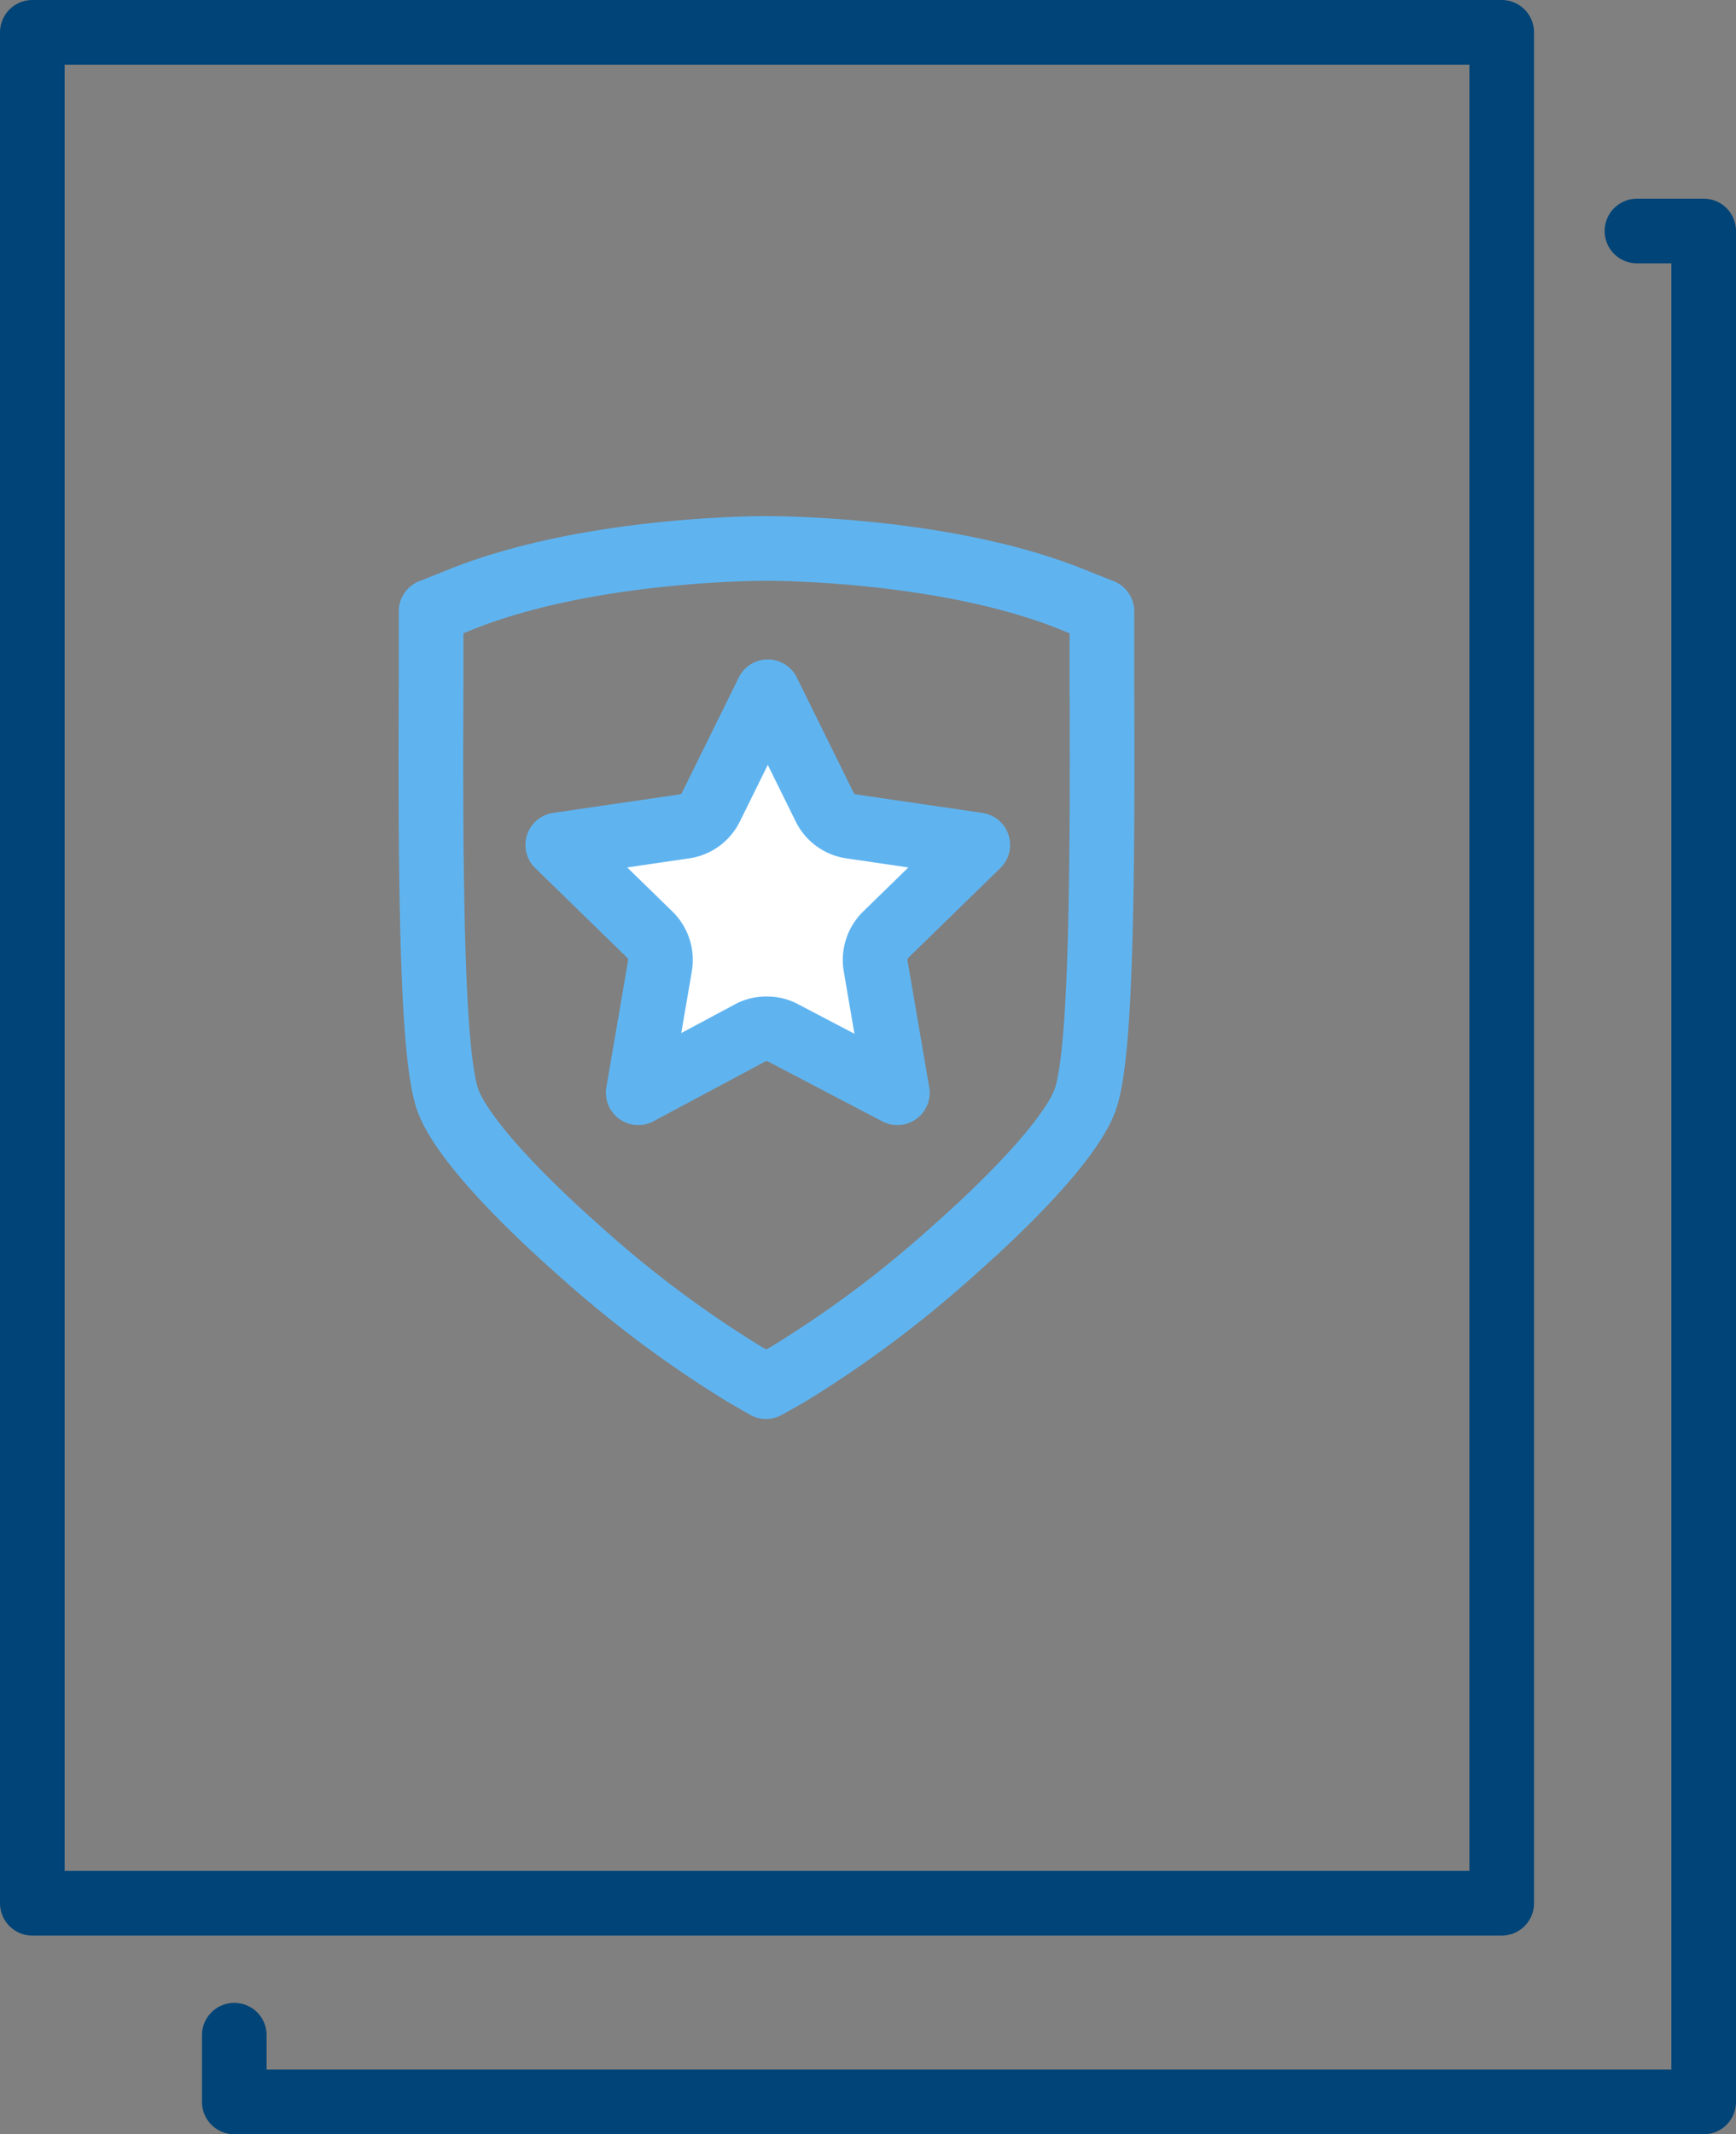 <svg xmlns="http://www.w3.org/2000/svg" viewBox="0 0 67.13 82.5"><rect x="0" y="0" width="67.13" height="82.5" fill="#808080" stroke="none"/><defs><style>.cls-1,.cls-3{fill:none;}.cls-1{stroke:#014477;}.cls-1,.cls-2,.cls-3{stroke-linecap:round;stroke-linejoin:round;stroke-width:2.5px;}.cls-2{fill:#fff;}.cls-2,.cls-3{stroke:#5fb4f0;}</style></defs><g id="Layer_2" data-name="Layer 2"><g id="Layer_1-2" data-name="Layer 1"><polyline class="cls-1" points="63.3 8.93 65.88 8.93 65.88 81.25 9.06 81.25 9.06 78.67"/><rect class="cls-1" x="1.25" y="1.25" width="56.82" height="72.32"/><path class="cls-2" d="M29.66,39.77a1.28,1.28,0,0,1,.63.16l4.41,2.31-.84-4.9a1.37,1.37,0,0,1,.39-1.21l3.56-3.47-4.92-.72a1.35,1.35,0,0,1-1-.74l-2.2-4.46-2.2,4.46a1.35,1.35,0,0,1-1,.74l-4.92.72,3.56,3.47a1.37,1.37,0,0,1,.39,1.21l-.84,4.9L29,39.93A1.28,1.28,0,0,1,29.66,39.77Z"/><path class="cls-3" d="M28.82,53.14a43.21,43.21,0,0,1-6.39-4.77c-2.8-2.47-4.66-4.6-5.11-5.84-.51-1.43-.7-6.08-.65-16V23.63l1.08-.43c4.92-2,11.6-2,11.89-2h0c.29,0,7,0,11.89,2l1.08.43v2.84h0c.05,10-.14,14.62-.65,16.05-.45,1.24-2.31,3.37-5.11,5.84a43.21,43.21,0,0,1-6.39,4.77l-.84.47Z"/></g></g></svg>